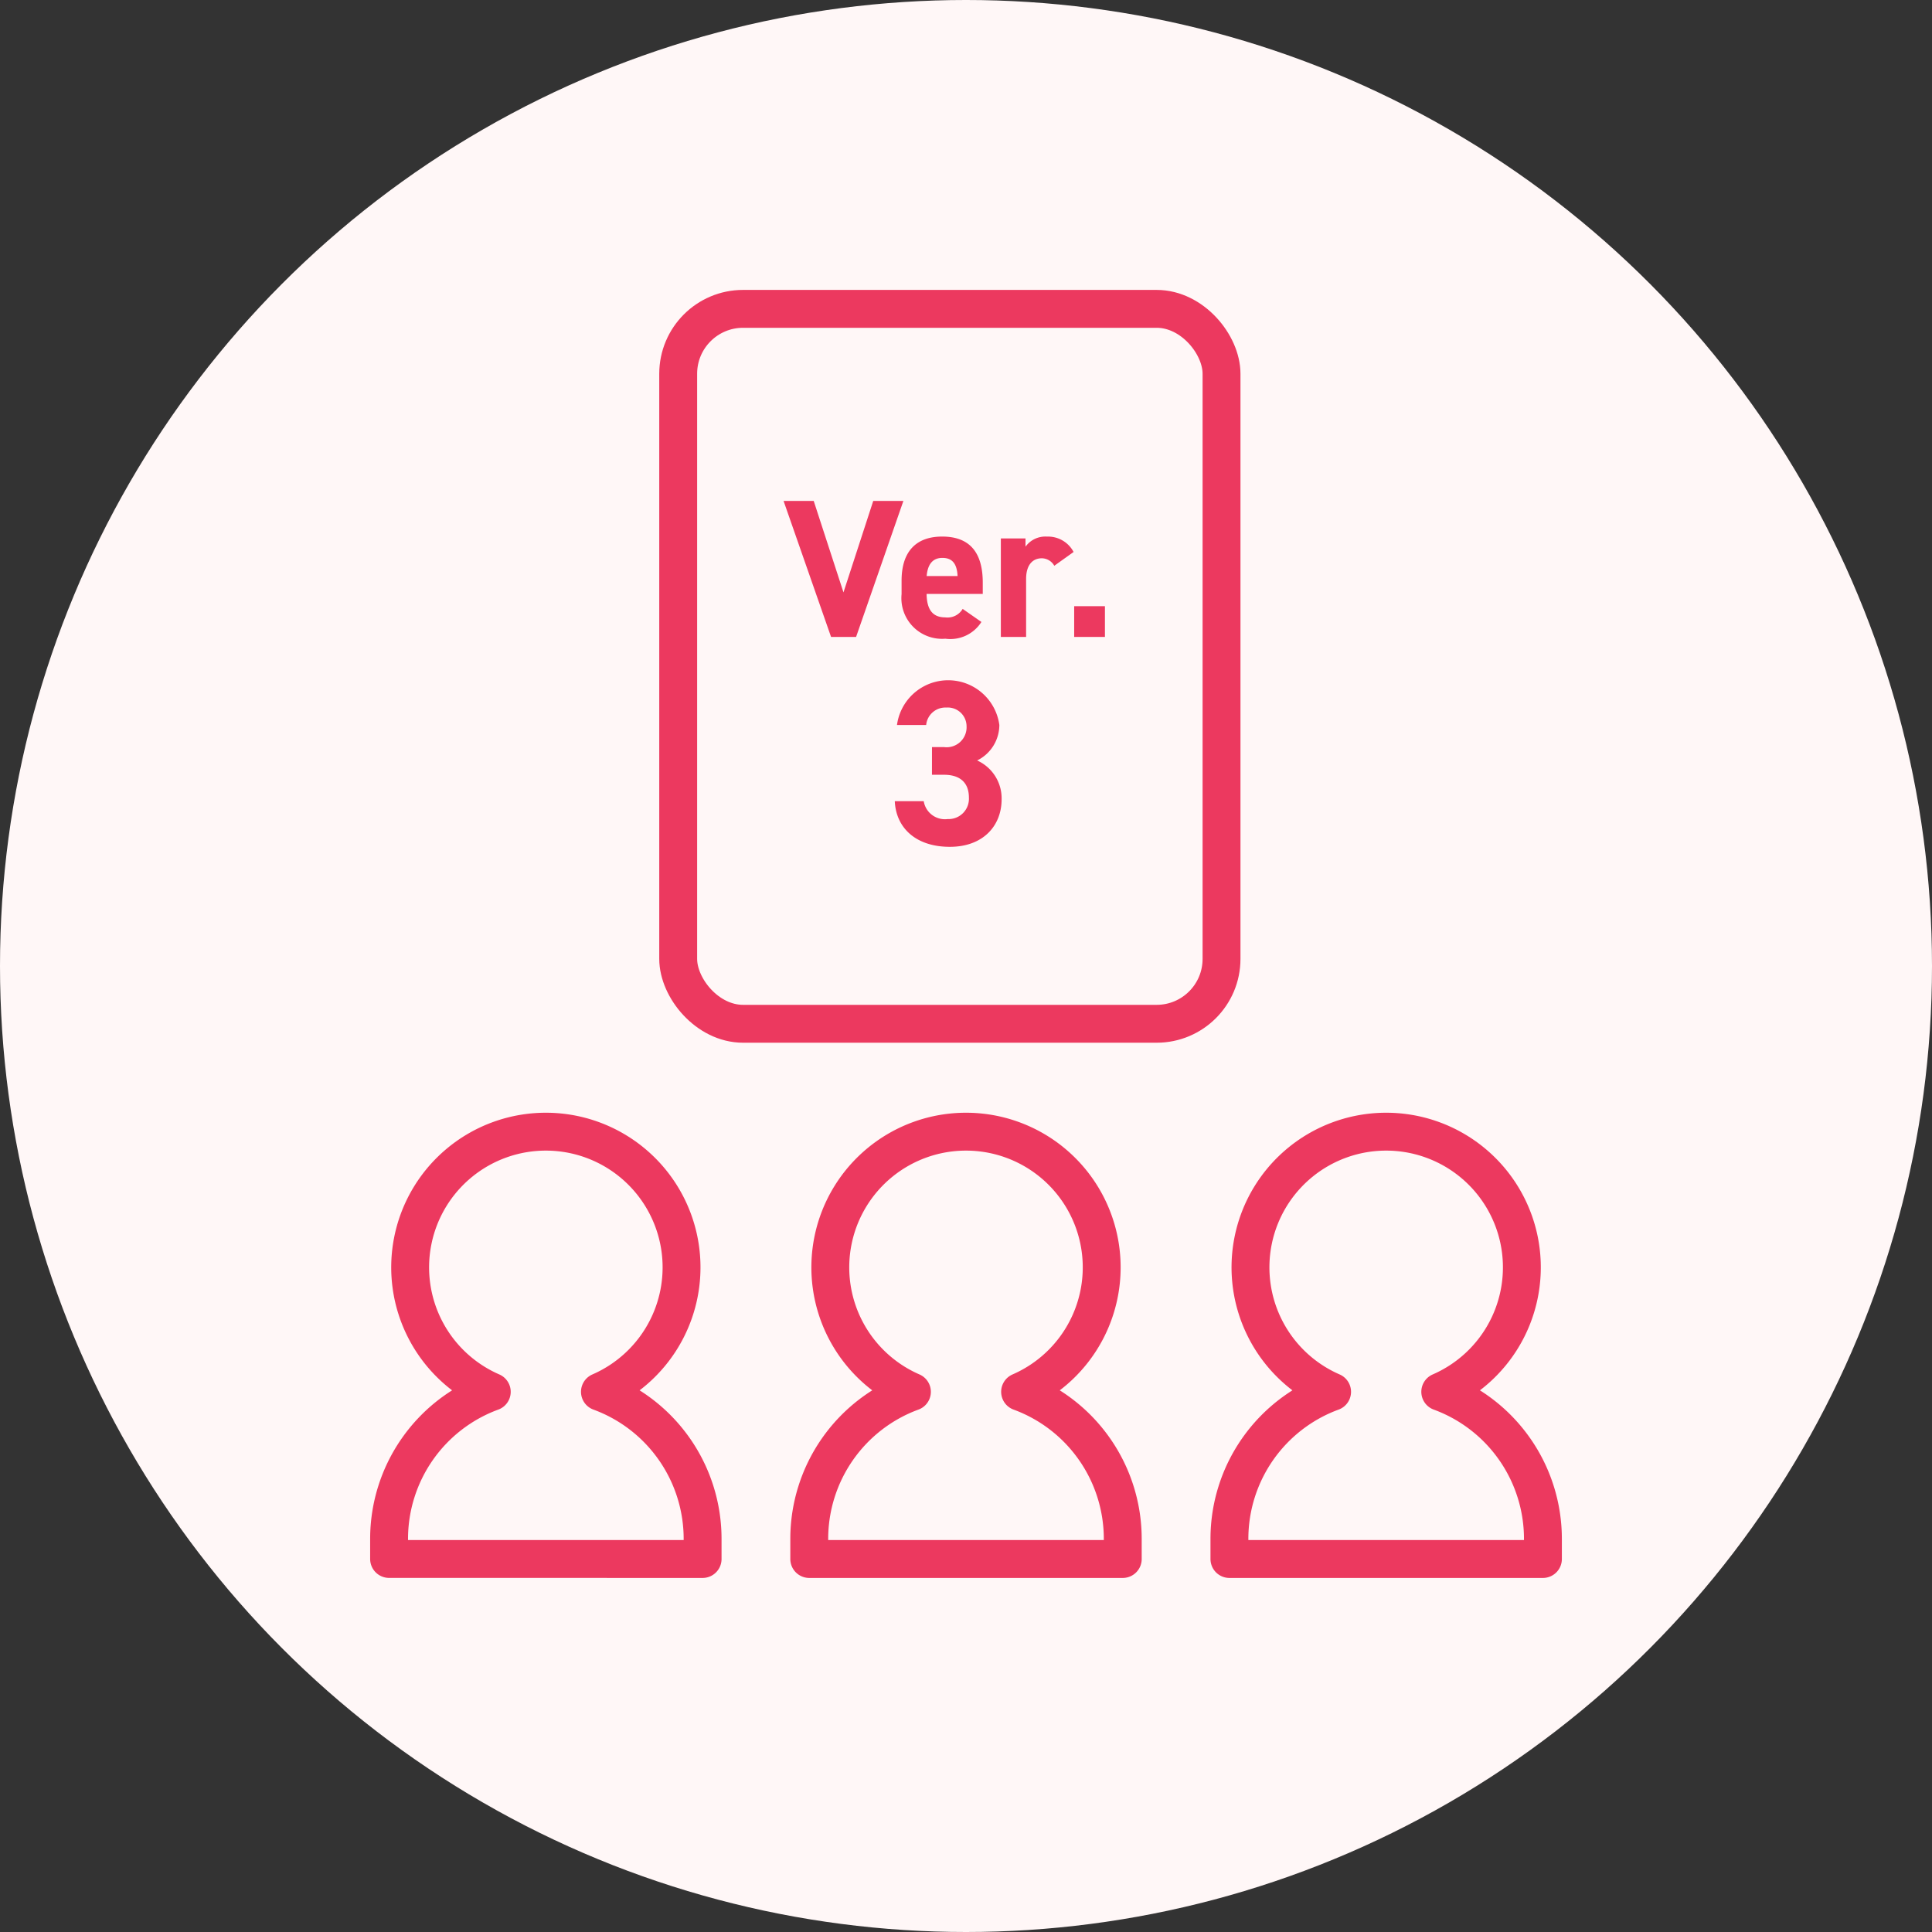 <svg xmlns="http://www.w3.org/2000/svg" width="153" height="153" viewBox="0 0 153 153"><rect x="0" y="0" width="153" height="153" fill="#333333" stroke="none"/><g transform="translate(-255 -3727)"><circle cx="76.5" cy="76.5" r="76.5" transform="translate(255 3727)" fill="#fff7f7"/><g transform="translate(0 214)"><path d="M27.828,131.22v-1.6a12.407,12.407,0,0,0-8.13-11.64,10.746,10.746,0,1,0-8.567,0A12.407,12.407,0,0,0,3,129.617v1.6Z" transform="translate(282.813 3505.241)" fill="none" stroke="#ec395f" stroke-linecap="round" stroke-linejoin="round" stroke-width="3"/><path d="M76.164,131.22v-1.6a12.407,12.407,0,0,0-8.13-11.64,10.746,10.746,0,1,0-8.567,0,12.407,12.407,0,0,0-8.13,11.64v1.6Z" transform="translate(267.75 3505.241)" fill="none" stroke="#ec395f" stroke-linecap="round" stroke-linejoin="round" stroke-width="3"/><path d="M124.5,131.22v-1.6a12.406,12.406,0,0,0-8.13-11.64,10.746,10.746,0,1,0-8.567,0,12.407,12.407,0,0,0-8.13,11.64v1.6Z" transform="translate(252.688 3505.241)" fill="none" stroke="#ec395f" stroke-linecap="round" stroke-linejoin="round" stroke-width="3"/><rect width="43.028" height="56.617" rx="5.139" transform="translate(308.708 3537.459)" fill="none" stroke="#ec395f" stroke-linecap="round" stroke-linejoin="round" stroke-width="3"/><path d="M50.769,24.816l2.357,7.242,2.357-7.242h2.388l-3.746,10.77H52.143l-3.761-10.77Z" transform="translate(268.671 3527.854)" fill="#ec395f"/><path d="M68.281,35.679a2.911,2.911,0,0,1-2.857,1.327,3.221,3.221,0,0,1-3.465-3.527V32.417c0-2.357,1.187-3.5,3.215-3.5,2.2,0,3.215,1.28,3.215,3.652v.889H63.941c.015,1.077.359,1.858,1.468,1.858a1.391,1.391,0,0,0,1.388-.671Zm-4.339-3.637h2.451c-.047-1.015-.453-1.436-1.2-1.436-.8,0-1.17.547-1.248,1.436" transform="translate(264.439 3526.575)" fill="#ec395f"/><path d="M77.613,31.23a1.15,1.15,0,0,0-.983-.593c-.75,0-1.249.546-1.249,1.639v4.589h-2v-7.8h1.952v.655a1.93,1.93,0,0,1,1.7-.8,2.283,2.283,0,0,1,2.108,1.217Z" transform="translate(260.879 3526.575)" fill="#ec395f"/><rect width="2.435" height="2.435" transform="translate(340.067 3561.005)" fill="#ec395f"/><path d="M64.123,50.739h.951a1.58,1.58,0,0,0,1.788-1.64,1.49,1.49,0,0,0-1.6-1.49,1.53,1.53,0,0,0-1.6,1.379h-2.31a4.09,4.09,0,0,1,8.106,0A3.147,3.147,0,0,1,67.7,51.8a3.288,3.288,0,0,1,1.938,3.074c0,2.087-1.454,3.764-4.1,3.764-2.721,0-4.268-1.527-4.36-3.615h2.292a1.7,1.7,0,0,0,1.9,1.416,1.609,1.609,0,0,0,1.677-1.7c0-1.136-.652-1.807-1.975-1.807h-.951Z" transform="translate(264.683 3521.424)" fill="#ec395f"/></g></g></svg>